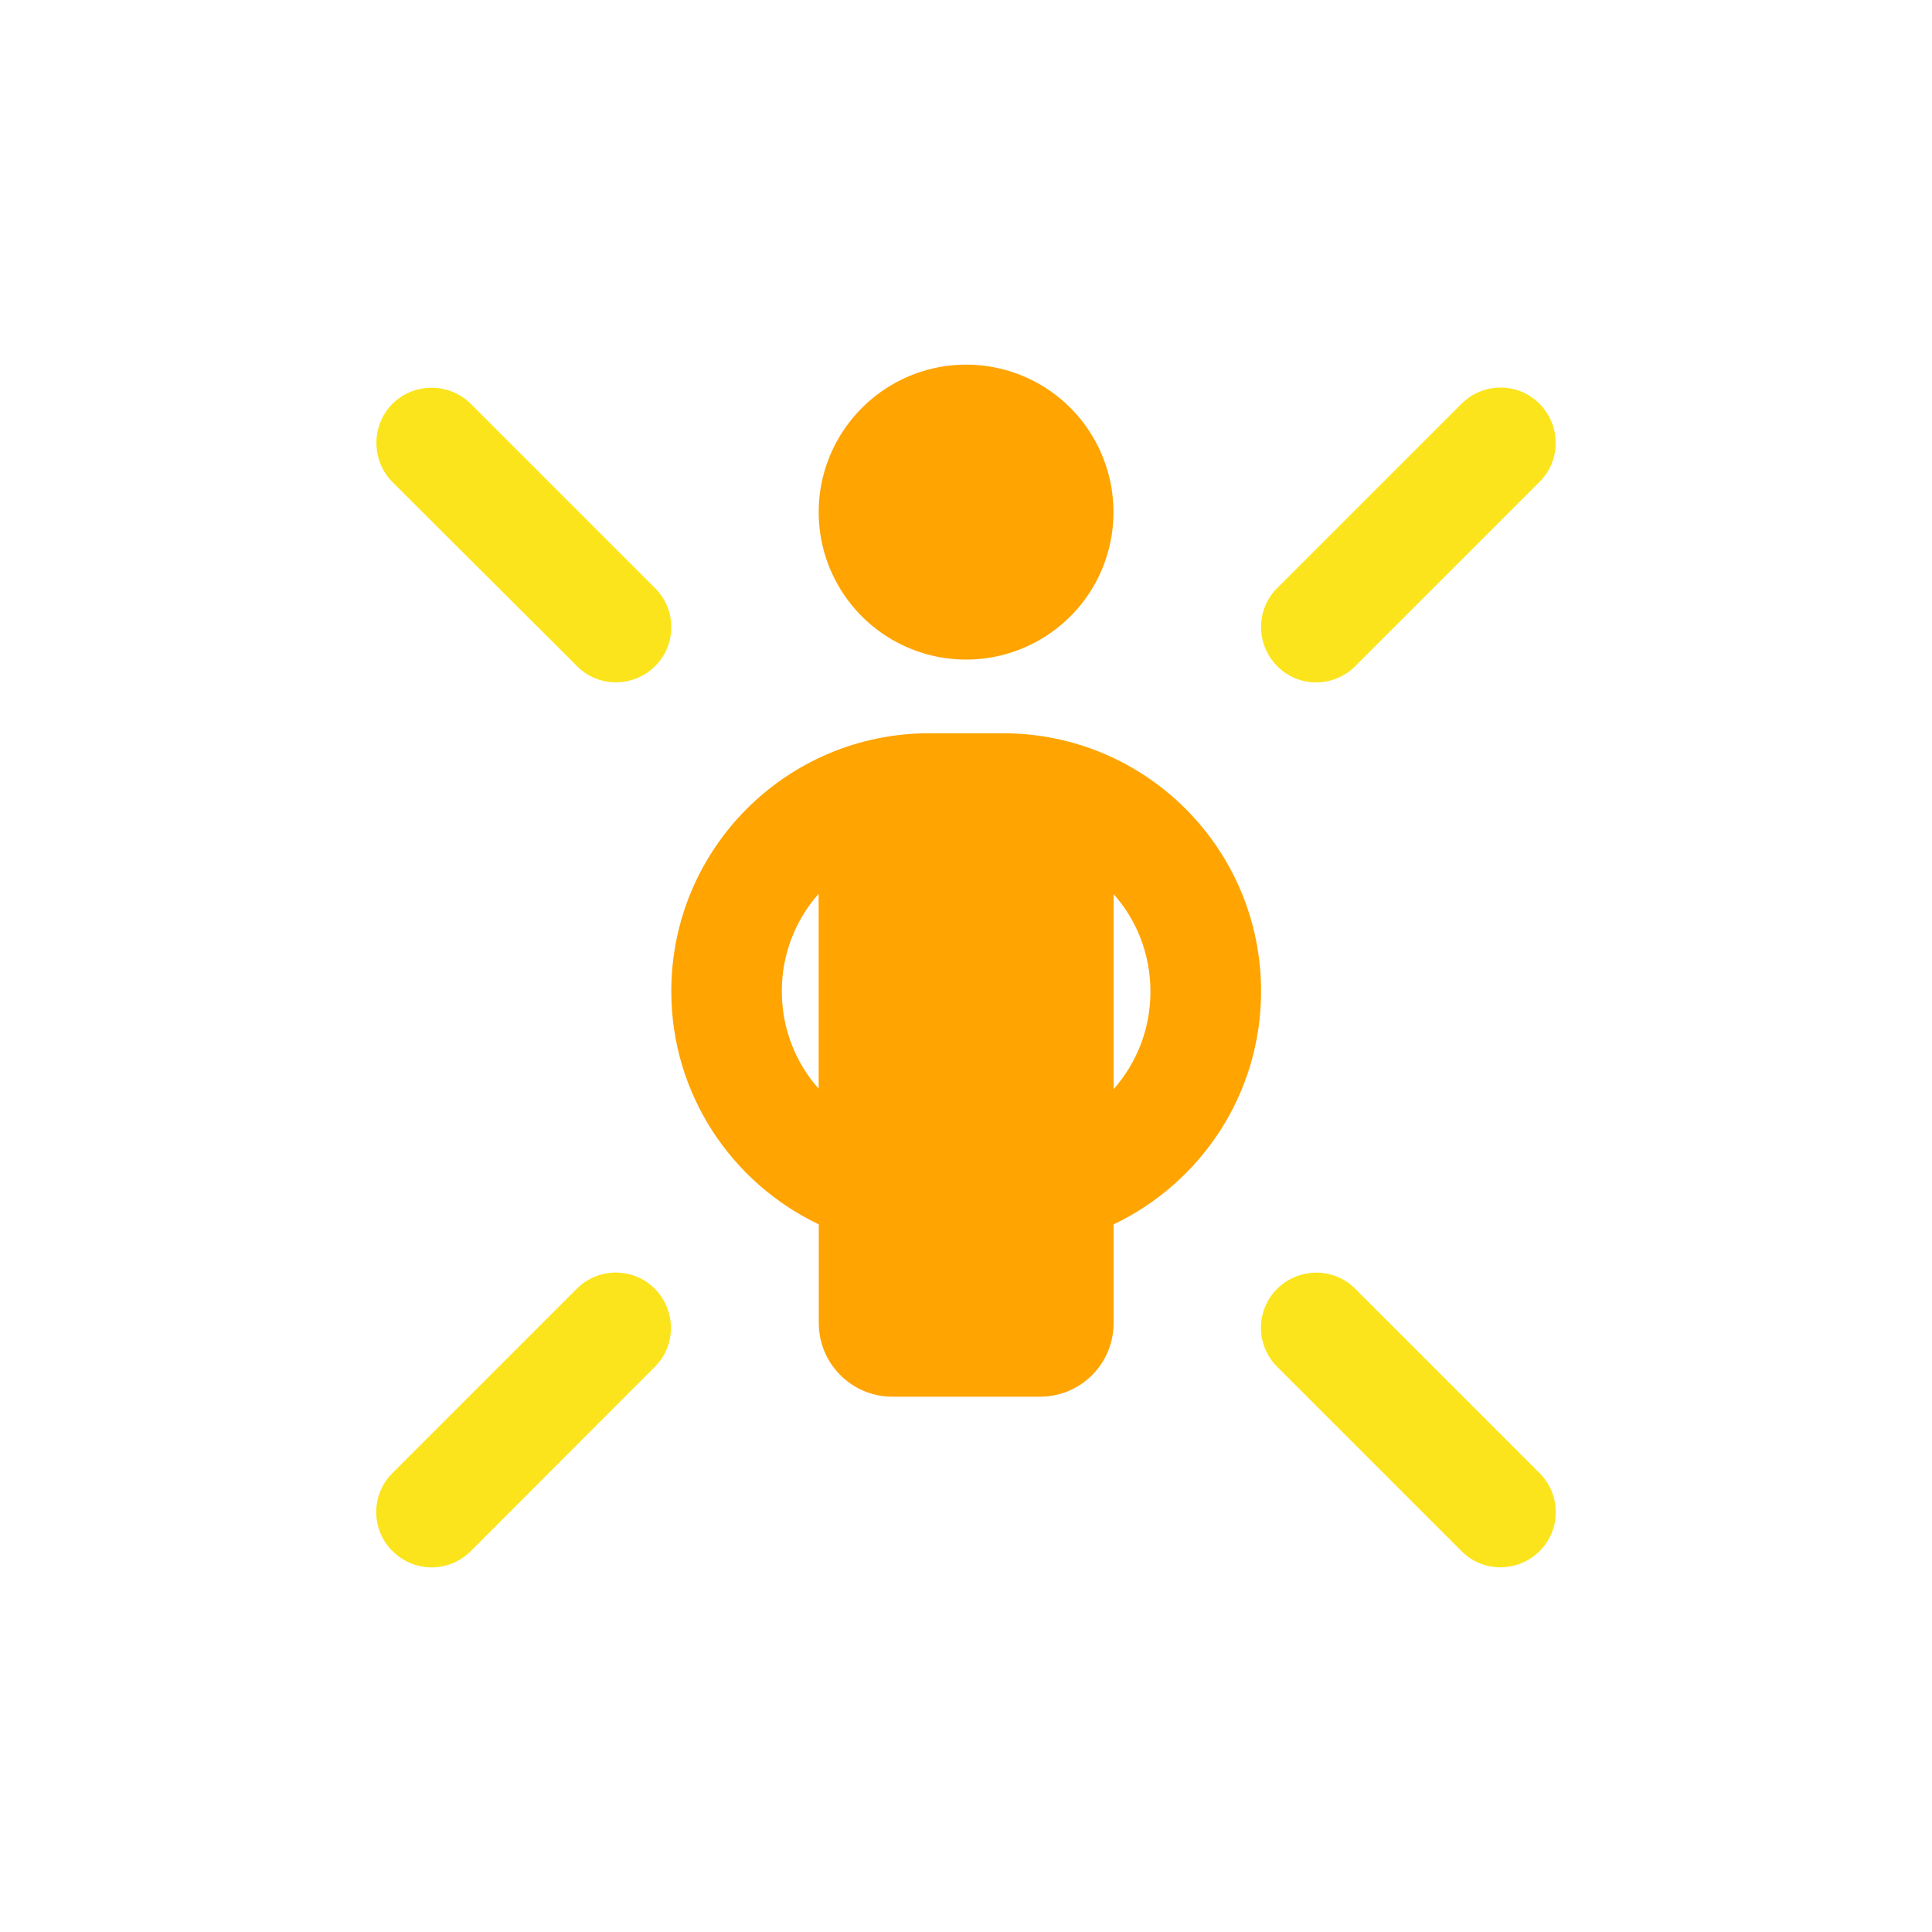<?xml version="1.0" encoding="UTF-8"?> <svg xmlns="http://www.w3.org/2000/svg" id="Layer_1" data-name="Layer 1" viewBox="0 0 150 150"><defs><style> .cls-1 { fill: #ffa400; } .cls-2 { fill: #fbe41c; } </style></defs><path class="cls-2" d="M30.47,120.43c-1.68-1.68-1.68-4.4,0-6.06l14.31-14.31c1.68-1.68,4.4-1.68,6.06,0,1.66,1.68,1.68,4.4,0,6.06l-14.29,14.31c-1.68,1.68-4.4,1.68-6.06,0h-.02ZM30.47,31.35c1.68-1.66,4.4-1.66,6.08,0l14.31,14.31c1.68,1.68,1.68,4.4,0,6.06-1.68,1.67-4.4,1.68-6.06,0l-14.33-14.29c-1.66-1.68-1.66-4.4,0-6.08ZM113.47,120.43l-14.31-14.31c-1.68-1.68-1.68-4.4,0-6.06,1.68-1.66,4.4-1.68,6.06,0l14.31,14.31c1.68,1.68,1.68,4.4,0,6.06-1.68,1.67-4.4,1.68-6.06,0ZM113.47,31.35c1.68-1.68,4.4-1.68,6.06,0,1.66,1.68,1.68,4.4,0,6.06l-14.31,14.31c-1.68,1.68-4.4,1.68-6.06,0-1.66-1.68-1.68-4.4,0-6.06l14.31-14.31Z"></path><path class="cls-1" d="M75.01,28.31c4.09,0,7.87,2.18,9.91,5.73,2.04,3.54,2.04,7.9,0,11.45-2.05,3.54-5.83,5.72-9.91,5.72s-7.87-2.18-9.91-5.72c-2.05-3.54-2.05-7.91,0-11.45,2.05-3.54,5.82-5.73,9.91-5.73Z"></path><path class="cls-1" d="M77.87,56.93h-5.72c-11.07,0-20.03,8.96-20.03,20.03,0,8,4.69,14.88,11.45,18.1v7.66c0,3.16,2.56,5.72,5.72,5.72h11.45c3.17,0,5.72-2.56,5.72-5.72v-7.66c6.76-3.22,11.45-10.1,11.45-18.1,0-11.07-8.96-20.03-20.04-20.03ZM63.56,84.53c-1.79-2.02-2.86-4.67-2.86-7.57s1.07-5.55,2.86-7.57v15.13ZM86.46,84.55v-15.13c1.79,2,2.86,4.67,2.86,7.57s-1.07,5.55-2.86,7.57Z"></path></svg> 